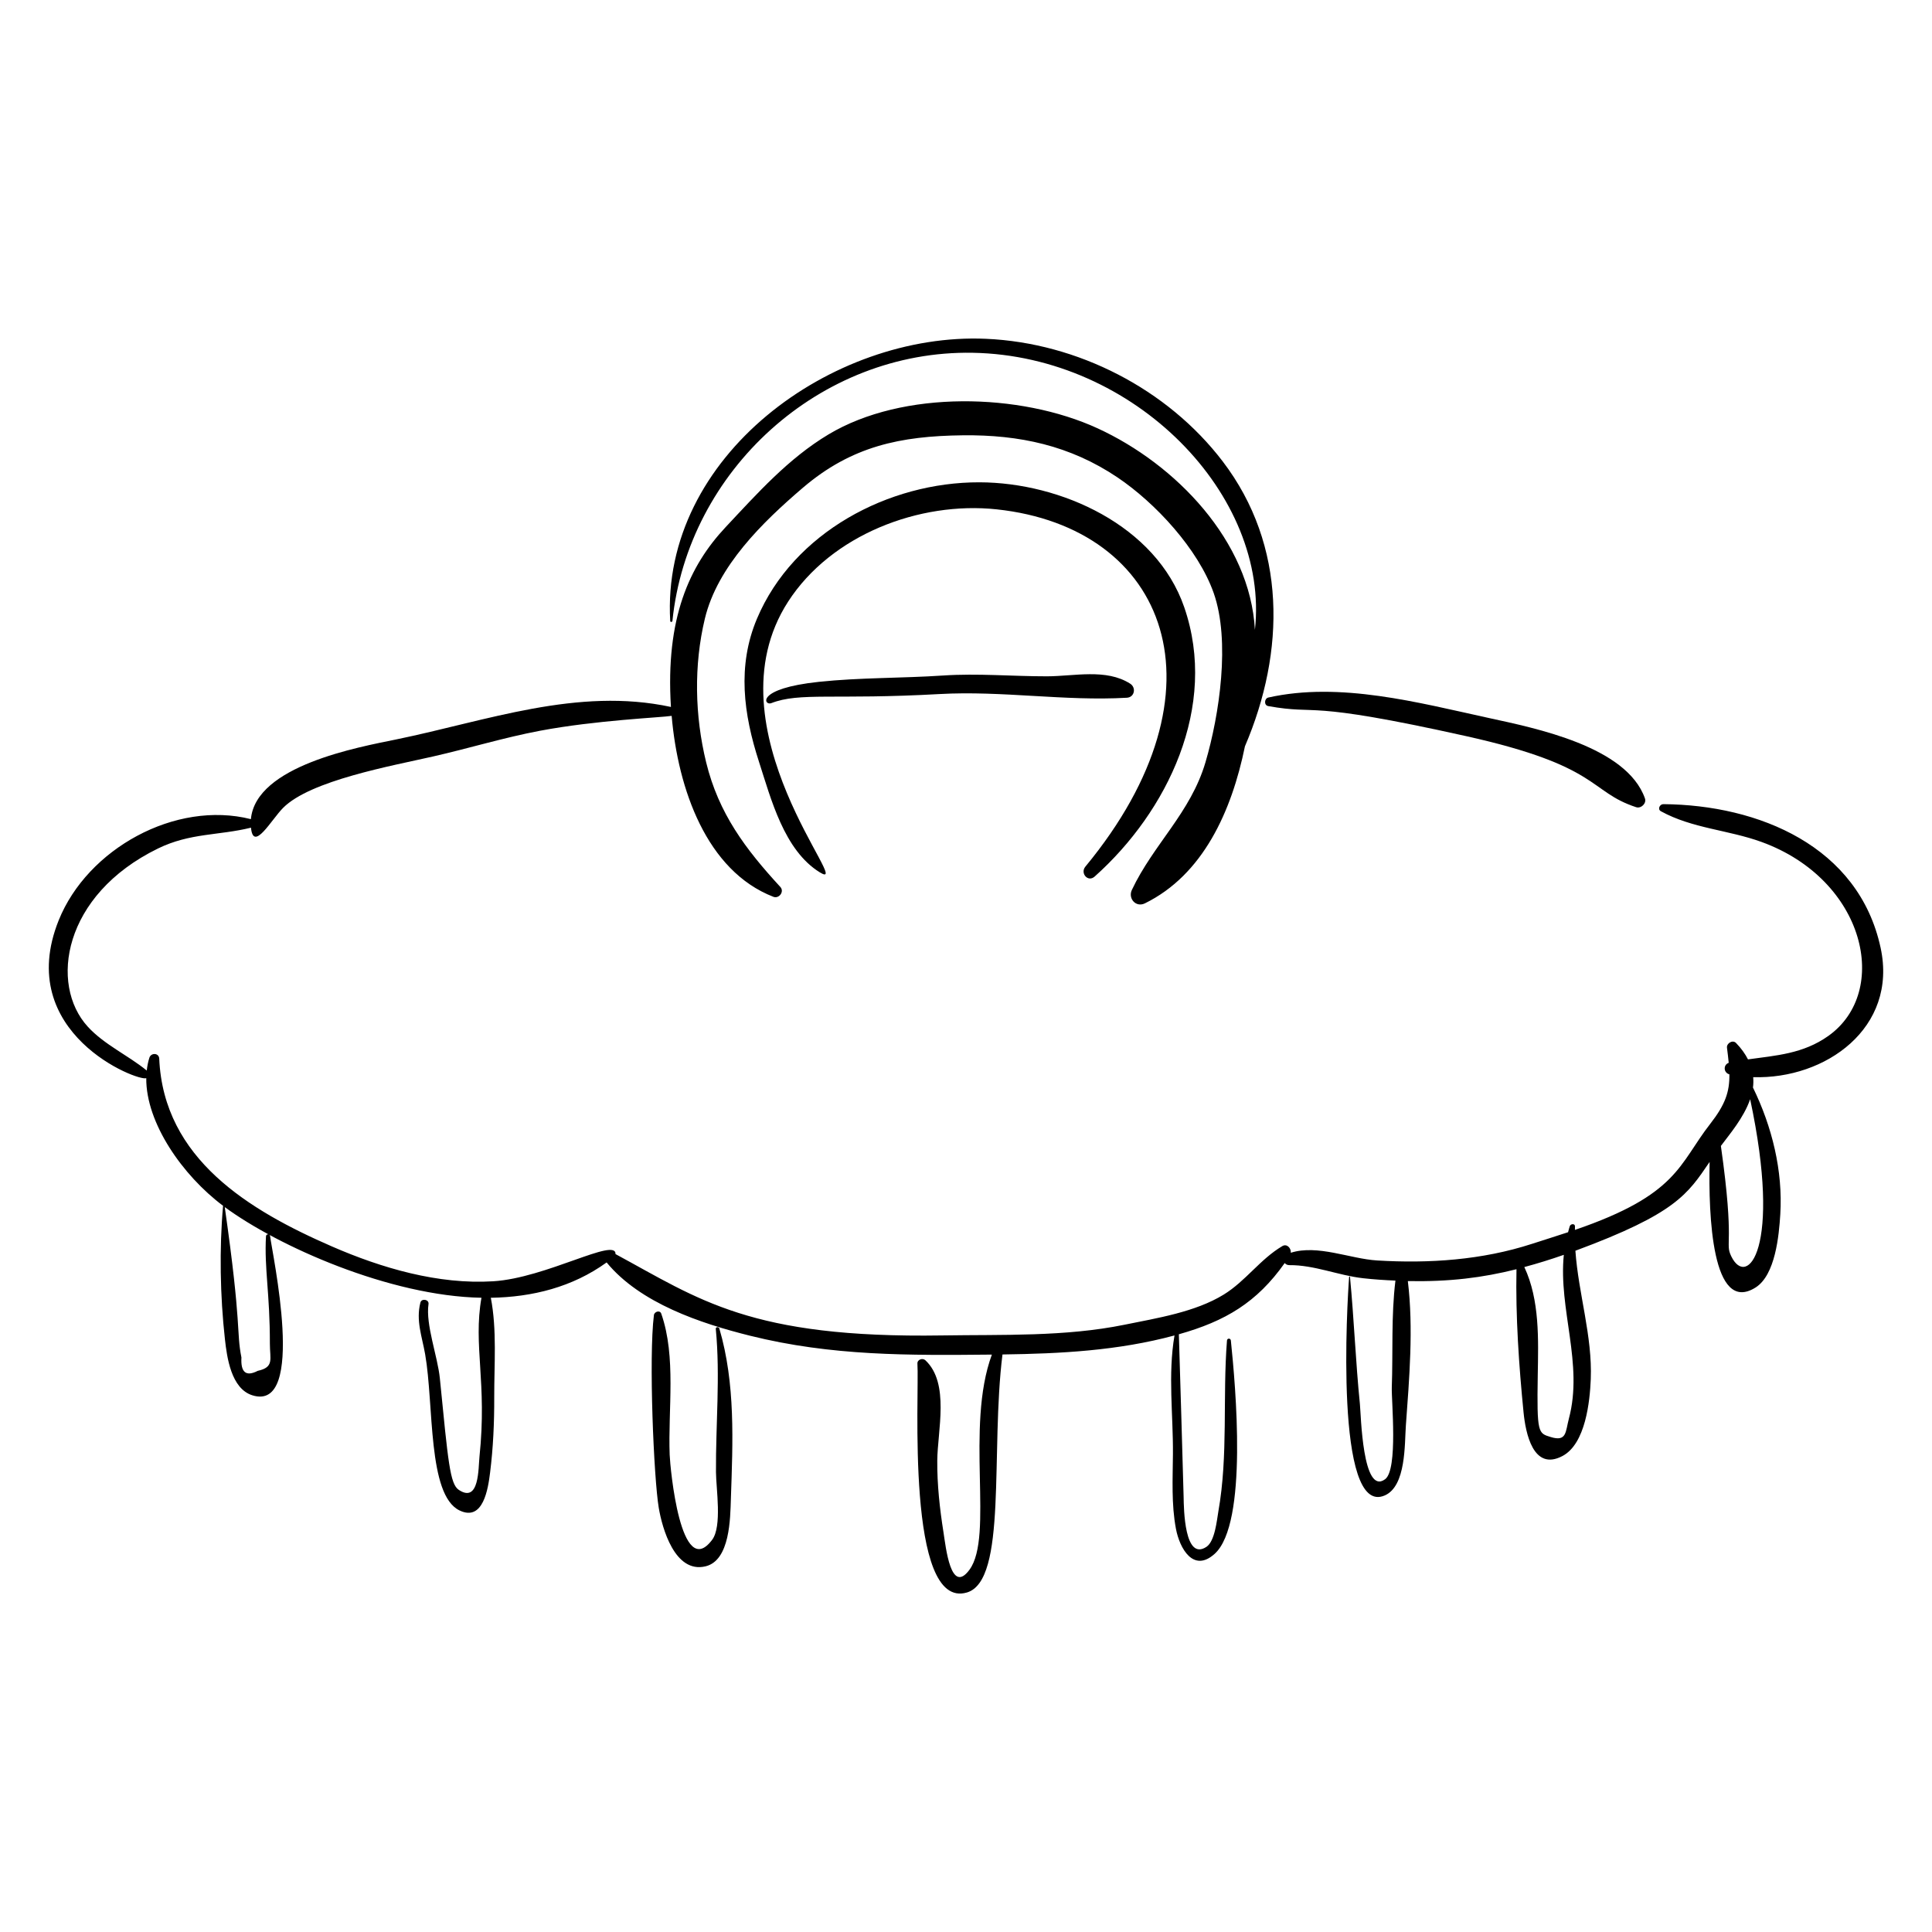 <?xml version="1.0" encoding="UTF-8"?>
<!-- Uploaded to: ICON Repo, www.iconrepo.com, Generator: ICON Repo Mixer Tools -->
<svg fill="#000000" width="800px" height="800px" version="1.1" viewBox="144 144 512 512" xmlns="http://www.w3.org/2000/svg">
 <g>
  <path d="m434.09 376.3c19.289-17.211 32.828-45.062 23.746-71.379-7.481-21.68-32.691-33.051-54.273-33.105-24.102-0.062-49.309 13.297-58.953 36.133-5.297 12.543-3.559 25.32 0.523 37.914 3.199 9.875 6.664 23.488 16.125 29.316 9.75 6.008-30.16-38.047-8.395-71.742 11.426-17.684 34.77-26.641 55.246-24.457 45.238 4.824 62.227 47.852 23.523 94.691-1.43 1.73 0.672 4.223 2.457 2.629z"/>
  <path d="m182.76 429.71c-0.109 11.848 9.594 25.777 20.355 33.836-1.016 11.383-0.773 24.008 0.488 35.316 0.535 4.809 1.633 13.145 7.285 14.91 14.48 4.523 5.176-37.871 4.703-42.148-0.078-0.703-1.062-0.699-1.102 0.016-0.477 8.496 1.051 15.145 1.031 28.438-0.008 4.141 1.219 6.234-3.219 7.211-3.102 1.594-4.543 0.414-4.32-3.539-1.402-7.051 0.148-7.91-4.418-39.863 14.098 10.379 43.707 23.59 68.027 24.031-2.238 12.695 1.535 22.426-0.523 42.09-0.316 3.027-0.012 12.449-5.473 8.828-2.356-1.562-2.828-7.367-5.027-29.547-0.578-5.844-3.812-14.23-3.008-19.703 0.18-1.234-1.844-1.59-2.152-0.387-1.223 4.801 0.449 9.02 1.266 13.719 2.344 13.434 0.613 37.242 9.09 41.355 6.332 3.066 7.594-5.856 8.117-10.027 0.836-6.688 1.117-13.289 1.098-20.027-0.023-8.5 0.742-17.844-0.906-26.297 11-0.168 21.641-2.824 30.691-9.363 8.867 10.805 24.965 16.172 37.98 19.414 21.691 5.406 42.156 5.219 64.113 5.008-7.113 19.289 0.59 48.145-5.938 57.02-4.965 6.75-6.262-5.988-6.891-9.973-0.992-6.277-1.684-12.566-1.641-18.934 0.055-7.875 3.359-20.539-3.148-26.609-0.742-0.691-2.191-0.199-2.113 0.91 0.547 7.633-3.172 65.441 13.121 60.629 10.77-3.18 6.203-37.375 9.422-63.078 15.48-0.211 30.617-1.004 45.586-5.039-1.777 10.434-0.332 20.945-0.414 31.453-0.051 6.582-0.434 13.266 0.797 19.781 0.984 5.219 4.633 11.73 10.266 6.637 8.891-8.043 5.519-44.613 4.289-56.527-0.066-0.656-0.977-0.668-1.027 0-1.188 15.031 0.359 30.355-2.281 45.27-0.395 2.234-0.891 7.918-3.176 9.418-5.809 3.82-5.984-10.059-6.035-13.258-0.004-0.191-1.215-42.895-1.262-43.086 12.332-3.469 20.684-8.438 28.051-18.871 0.285 0.324 0.695 0.555 1.219 0.551 6.617-0.062 12.98 2.727 19.555 3.469 2.832 0.32 5.699 0.504 8.57 0.629-1.145 9.312-0.629 18.953-0.965 28.293-0.125 3.453 1.699 21.773-1.77 24.344-5.992 4.438-6.394-17.09-6.68-19.906-1.133-11.223-1.551-22.508-2.633-33.734-0.012-0.121-0.207-0.129-0.219-0.004-0.512 6.34-3.934 63.77 9.438 57.941 5.688-2.477 5.238-13.633 5.594-18.531 0.898-12.332 2.047-25.82 0.523-38.27 11.129 0.195 19.734-0.887 28.793-3.148-0.266 12.363 0.652 25.645 1.875 37.969 0.535 5.371 2.523 15.652 10.309 11.535 6.121-3.238 7.266-14.488 7.5-20.363 0.457-11.441-3.266-22.59-4.074-34.039 26.688-9.887 29.734-14.988 35.57-23.535-0.32 14.086 0.609 40.539 12.164 33.289 5.277-3.312 6.219-13.84 6.566-19.406 0.719-11.543-2.203-23.273-7.242-33.594 0.125-0.914 0.133-1.836 0.059-2.754 19.191 0.598 38.344-13.066 33.77-34.277-5.812-26.941-32.324-37.875-57.582-38.074-0.934-0.008-1.625 1.344-0.652 1.879 8.348 4.586 17.859 4.926 26.711 8.152 27.523 10.031 34.207 39.645 17.664 51.395-6.691 4.75-13.824 5.168-21.289 6.215-0.738-1.441-1.758-2.894-3.176-4.356-0.891-0.918-2.543 0.094-2.391 1.273 0.188 1.461 0.344 2.773 0.457 3.992-1.492 0.543-1.387 2.625 0.18 3.055 0.062 4.652-1.098 8.012-5.066 13.102-8.375 10.734-8.516 18.773-35.871 28.121 0.008-0.301 0.004-0.598 0.016-0.895 0.039-0.859-1.152-0.762-1.379-0.09-0.18 0.531-0.301 1.066-0.449 1.598-3.281 1.09-6.512 2.09-9.539 3.074-13.238 4.301-27.254 5.25-41.094 4.41-7.129-0.434-15.734-4.289-22.848-2.039 0.113-1.188-1.008-2.5-2.254-1.762-5.918 3.516-9.715 9.277-15.523 12.844-7.559 4.644-17.664 6.234-26.277 7.988-15.77 3.215-32.309 2.582-48.332 2.84-50.906 0.809-64.441-9.609-86.57-21.559 0.184-4.547-18.375 6.34-32.418 7.207-14.57 0.902-29.555-3.488-42.762-9.242-21.934-9.551-44.582-23.195-45.742-49.754-0.07-1.562-2.164-1.633-2.609-0.25-0.359 1.109-0.57 2.246-0.699 3.398-4.996-4.082-11.277-6.852-15.656-11.656-10.168-11.156-6.613-34.859 18.625-47.184 8.527-4.164 16.051-3.406 24.656-5.523 0.621 6.555 5.367-2.082 8.504-5.242 7.207-7.273 28.859-11.152 39.688-13.613 9.5-2.156 18.781-5.012 28.371-6.824 14.875-2.812 32.145-3.508 34.918-3.953 1.672 19.371 9.238 41.07 26.957 47.953 1.5 0.582 2.977-1.379 1.848-2.609-9.246-10.039-16.352-19.492-19.66-33.012-3.016-12.324-3.312-25.73-0.344-38.094 3.348-13.938 15.305-25.57 25.957-34.676 12.898-11.023 25.855-13.727 42.418-13.914 14.965-0.168 28.387 2.699 40.953 11.145 10.074 6.769 21.426 19.035 25.516 30.648 4.461 12.676 1.512 32.309-2.168 44.828-3.938 13.406-13.82 21.777-19.516 33.863-1.07 2.273 1.078 4.719 3.457 3.551 15.363-7.535 22.977-24.332 26.508-41.613 10.746-25.098 11.109-53.199-5.879-75.492-14.648-19.215-38.488-31.441-62.738-32.504-40.762-1.793-86.227 31.117-83.688 74.797 0.02 0.34 0.551 0.289 0.582-0.031 4.07-39.84 39.078-71.785 79.59-71.062 43.07 0.77 78.719 37.871 74.777 73.422-1.285-23.527-21.008-43.898-41.691-53.402-20.535-9.434-51.574-10.211-71.32 1.621-10.652 6.383-18.859 15.617-27.266 24.578-9.613 10.254-15.961 24.094-14.484 47.641-24.738-5.328-48.797 3.68-72.785 8.605-10.082 2.07-37.211 6.949-38.531 21.129-20.02-5.055-43.324 7.887-50.93 26.797-12.043 29.957 21.168 42.852 23.203 41.836zm425.05 5.594c8.492 39.816-0.863 50.254-5.019 41.602-1.777-3.703 1.035-2.602-2.738-29.223 2.281-3.074 6.035-7.414 7.758-12.379zm-49.383 41.242c-1.445 14.453 5.223 28.852 1.344 43.41-0.926 3.481-0.531 6.199-4.828 4.867-3.301-1.023-3.68-0.863-3.422-16.359 0.16-9.457 0.551-19.938-3.559-28.68 3.523-0.945 7.016-2.031 10.465-3.238z"/>
  <path d="m480.09 331.12c13.906 2.488 8.645-1.789 52.531 7.981 35.641 7.934 32.344 14.656 44.965 18.812 1.305 0.43 2.812-0.992 2.34-2.328-4.856-13.781-29-18.609-41.406-21.316-18.699-4.082-39.406-9.664-58.391-5.418-1.086 0.246-1.211 2.062-0.039 2.269z"/>
  <path d="m442.62 328.91c2.059-0.117 2.539-2.68 0.887-3.731-6.387-4.078-14.848-1.957-22.047-1.949-9.223 0.008-18.309-0.824-27.535-0.211-10.941 0.734-22.004 0.52-32.914 1.676-16.918 1.793-14.52 6.391-12.629 5.652 7.566-2.949 16.66-0.852 44.633-2.418 16.535-0.926 33.109 1.926 49.605 0.98z"/>
  <path d="m319.24 492.13c-0.359-1.031-1.832-0.52-1.945 0.383-1.406 11.191-0.031 43.258 1.281 51.07 0.906 5.391 4.254 17.457 12.391 15.512 6.519-1.559 6.551-12.77 6.723-17.84 0.512-15.18 1.246-30.523-3.062-45.203-0.145-0.488-0.992-0.441-0.938 0.117 1.219 12.539-0.035 25.371 0.051 37.965 0.027 4.359 1.656 14.355-1.008 17.918-8.379 11.211-11.133-19.137-11.262-22.5-0.457-12.039 1.785-25.941-2.231-37.422z"/>
 </g>
</svg>